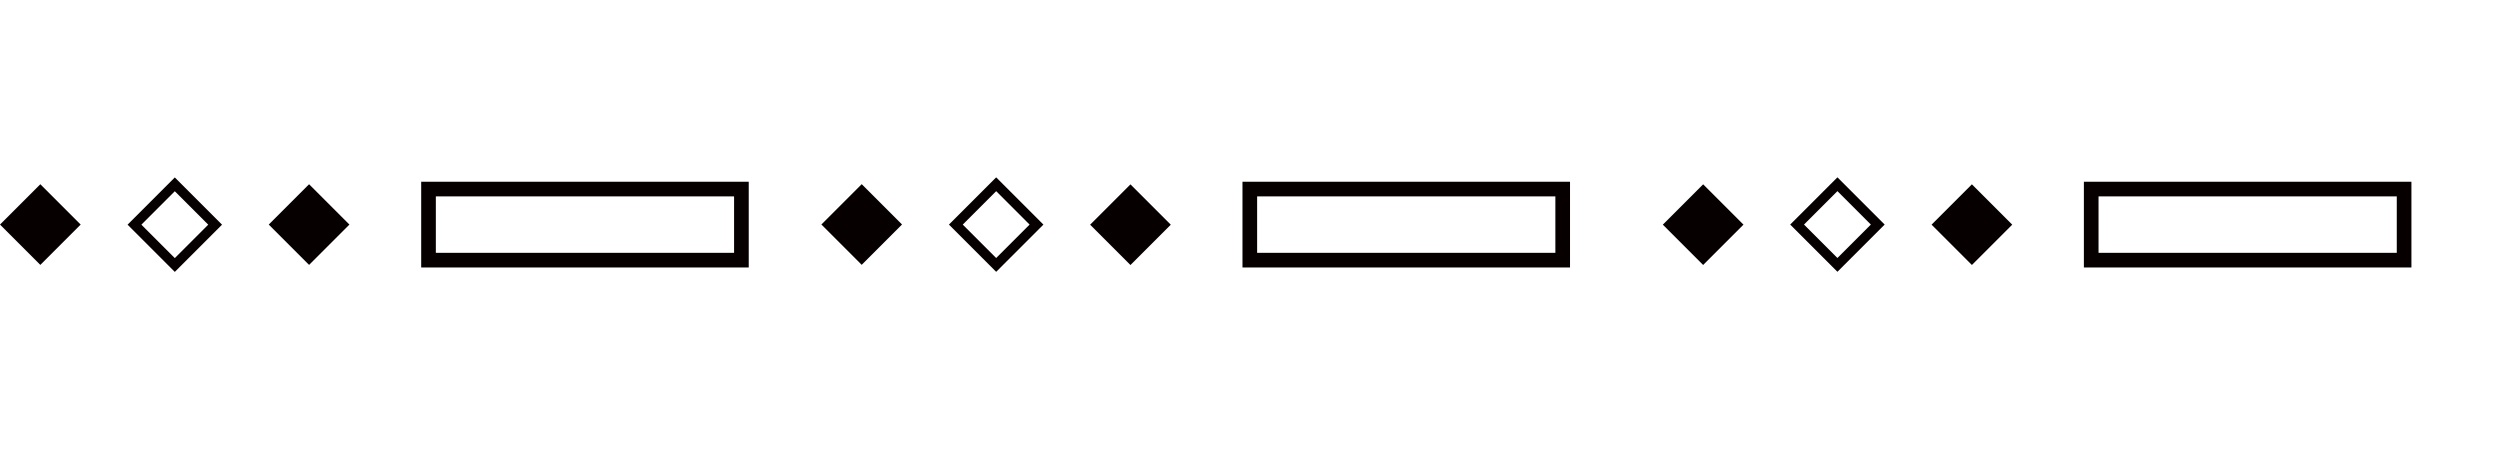 <?xml version="1.0" encoding="utf-8"?>
<svg xmlns="http://www.w3.org/2000/svg" viewBox="0 0 128 23">
  <defs>
    <style>.cls-1{fill:#060001;}.cls-2,.cls-3{fill:none;stroke:#060001;stroke-miterlimit:10;}.cls-2{stroke-width:0.5px;}.cls-3{stroke-width:0.75px;}</style>
  </defs>
  <g id="区切り線">
    <rect class="cls-1" x="0.61" y="10.04" width="2.92" height="2.92" transform="translate(-7.53 4.83) rotate(-45)"/>
    <rect class="cls-2" x="7.49" y="10.04" width="2.92" height="2.92" transform="translate(-5.51 9.7) rotate(-45)"/>
    <rect class="cls-1" x="14.37" y="10.04" width="2.92" height="2.92" transform="translate(-3.5 14.56) rotate(-45)"/>
    <rect class="cls-3" x="21.94" y="9.68" width="16.02" height="3.64"/>
    <rect class="cls-1" x="42.66" y="10.04" width="2.92" height="2.92" transform="translate(4.79 34.56) rotate(-45)"/>
    <rect class="cls-2" x="49.54" y="10.04" width="2.92" height="2.92" transform="translate(6.81 39.43) rotate(-45)"/>
    <rect class="cls-1" x="56.42" y="10.04" width="2.92" height="2.92" transform="translate(8.82 44.3) rotate(-45)"/>
    <rect class="cls-3" x="63.99" y="9.68" width="16.02" height="3.64"/>
    <rect class="cls-1" x="85.74" y="10.04" width="2.92" height="2.92" transform="translate(17.41 65.03) rotate(-45)"/>
    <rect class="cls-2" x="92.62" y="10.04" width="2.92" height="2.92" transform="translate(19.42 69.89) rotate(-45)"/>
    <rect class="cls-1" x="99.5" y="10.04" width="2.92" height="2.92" transform="translate(21.44 74.76) rotate(-45)"/>
    <rect class="cls-3" x="107.07" y="9.68" width="16.02" height="3.64"/>
  </g>
</svg>